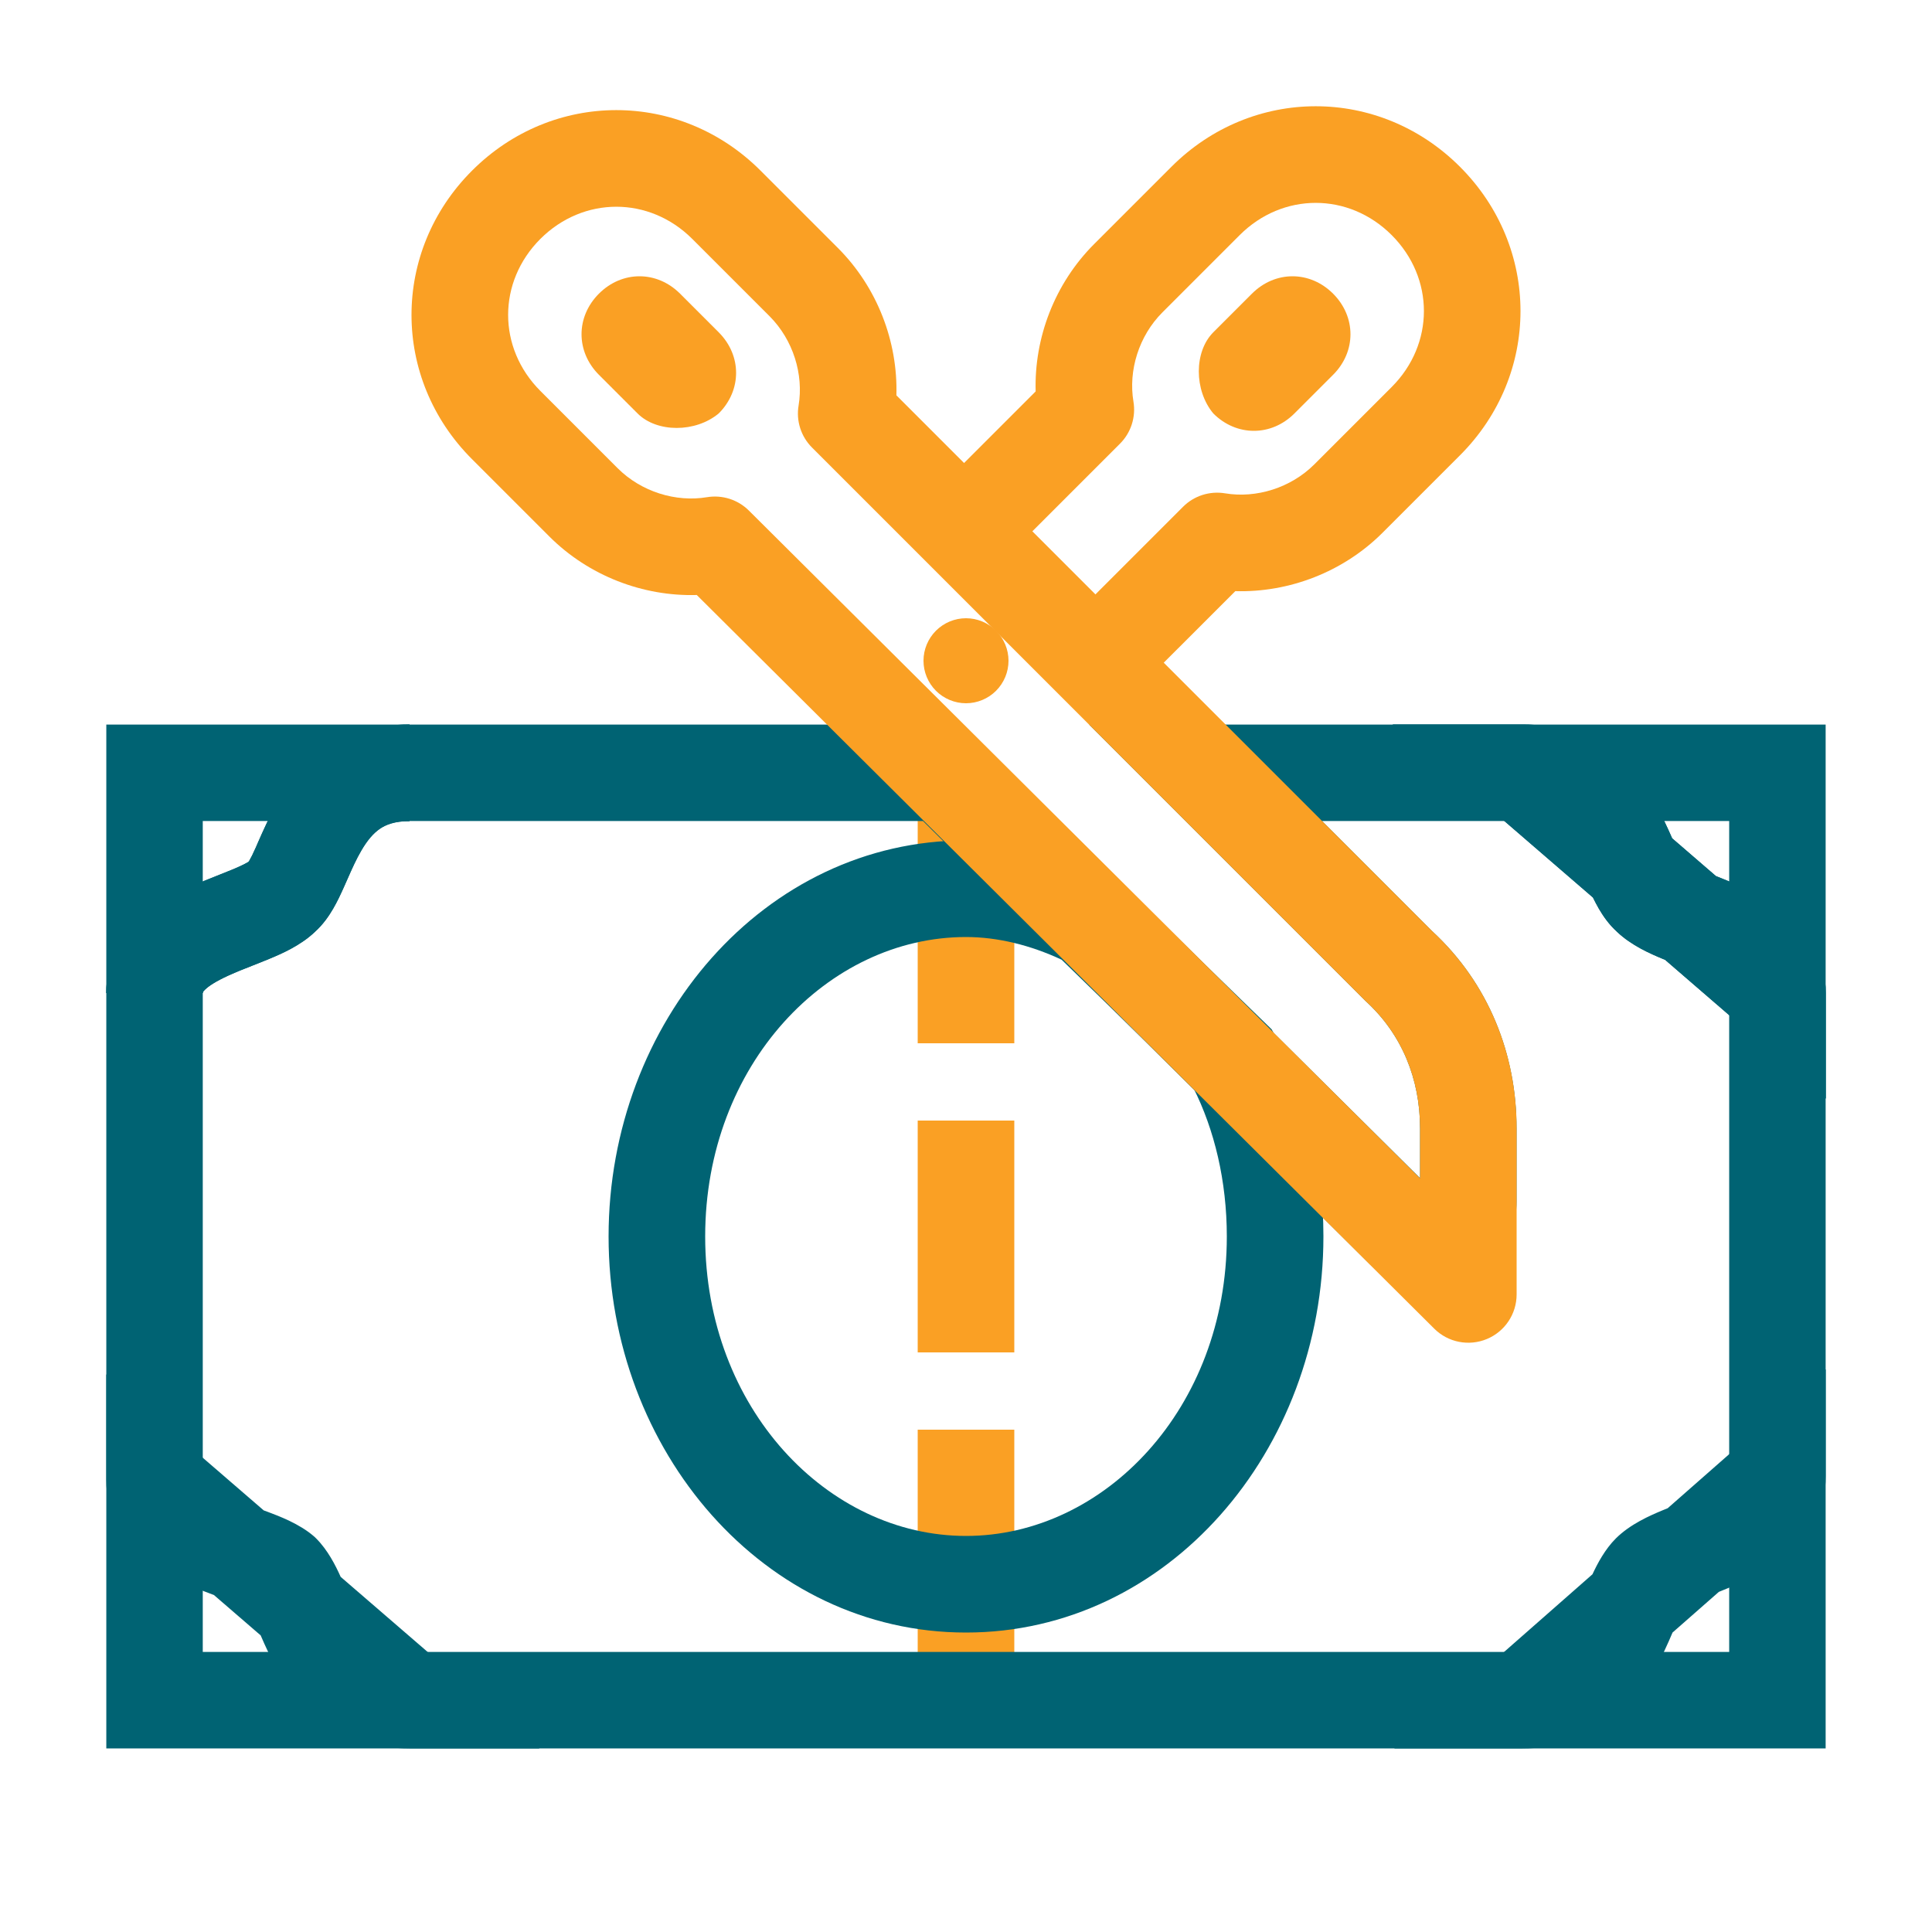 <svg width="40" height="40" viewBox="0 0 40 40" fill="none" xmlns="http://www.w3.org/2000/svg">
<path fill-rule="evenodd" clip-rule="evenodd" d="M19 18.4V16.8H21V18.4H19ZM19 21.6V19.2H21V21.6H19ZM19 28V23.2H21V28H19ZM19 32V29.6H21V32H19ZM19 36V32.8H21V36H19Z" fill="#FAA024"/>
<path fill-rule="evenodd" clip-rule="evenodd" d="M12.6 25.6C12.6 21.158 15.824 17.4 20 17.4C21.06 17.4 22.092 17.688 23.007 18.146L23.146 18.215L26.328 21.311L26.401 21.446C27.045 22.643 27.4 24.088 27.4 25.6C27.4 30.042 24.177 33.8 20 33.8C15.824 33.8 12.6 30.042 12.6 25.6ZM20 19.4C17.137 19.4 14.6 22.042 14.6 25.6C14.6 29.158 17.137 31.8 20 31.8C22.864 31.8 25.4 29.158 25.4 25.6C25.4 24.451 25.142 23.386 24.708 22.525L21.979 19.869C21.333 19.568 20.655 19.4 20 19.4Z" fill="#006373"/>
<path fill-rule="evenodd" clip-rule="evenodd" d="M2.201 15.002H19.931L29.401 24.392V23.36C29.401 22.336 29.022 21.412 28.285 20.736L28.269 20.721L22.549 15.002H37.798V36.199H2.201V15.002ZM4.198 16.998V34.202H35.801V16.998H27.371L29.651 19.279C30.823 20.362 31.398 21.831 31.398 23.36V24.88C31.398 26.552 29.399 27.209 28.335 26.148C28.335 26.147 28.334 26.146 28.334 26.146L19.109 16.998H4.198Z" fill="#006373"/>
<path d="M20 12.8C19.767 12.8 19.543 12.893 19.378 13.058C19.213 13.223 19.12 13.447 19.12 13.68C19.12 13.913 19.213 14.137 19.378 14.302C19.543 14.467 19.767 14.56 20 14.56C20.233 14.56 20.457 14.467 20.622 14.302C20.787 14.137 20.88 13.913 20.88 13.68C20.88 13.447 20.787 13.223 20.622 13.058C20.457 12.893 20.233 12.8 20 12.8ZM14.88 8.56C15.36 8.08 15.36 7.36 14.88 6.88C14.72 6.72 14.24 6.24 14.08 6.08C13.6 5.6 12.88 5.6 12.4 6.08C11.92 6.56 11.92 7.28 12.4 7.76C12.56 7.92 13.04 8.4 13.2 8.56C13.6 8.96 14.4 8.96 14.88 8.56ZM25.12 8.56C25.6 9.04 26.32 9.04 26.8 8.56C26.96 8.4 27.44 7.92 27.6 7.76C28.08 7.28 28.08 6.56 27.6 6.08C27.12 5.6 26.4 5.6 25.92 6.08C25.76 6.24 25.28 6.72 25.12 6.88C24.72 7.28 24.72 8.08 25.12 8.56Z" fill="#FAA024"/>
<path fill-rule="evenodd" clip-rule="evenodd" d="M24.253 3.453C25.924 1.782 28.557 1.782 30.227 3.453C31.898 5.123 31.898 7.757 30.227 9.427L28.627 11.027C27.811 11.844 26.686 12.271 25.576 12.239L23.507 14.307L22.093 12.893L24.493 10.493C24.721 10.264 25.046 10.161 25.365 10.214C26.008 10.321 26.723 10.103 27.213 9.613C27.213 9.613 27.213 9.613 27.213 9.613L28.813 8.013C29.703 7.123 29.703 5.757 28.813 4.867C27.924 3.978 26.557 3.978 25.667 4.867L24.067 6.467C23.577 6.957 23.359 7.672 23.467 8.316C23.52 8.634 23.416 8.959 23.187 9.187L20.787 11.587L19.373 10.173L21.442 8.104C21.41 6.994 21.836 5.87 22.653 5.053L24.253 3.453Z" fill="#FAA024"/>
<path fill-rule="evenodd" clip-rule="evenodd" d="M6.52 19.293C6.696 19.134 6.816 18.953 6.897 18.814C6.985 18.663 7.059 18.502 7.12 18.366C7.147 18.307 7.171 18.251 7.195 18.197C7.293 17.975 7.375 17.79 7.483 17.606C7.609 17.391 7.732 17.25 7.865 17.159C7.985 17.077 8.166 17 8.48 17V15C7.794 15 7.215 15.183 6.74 15.506C6.278 15.82 5.971 16.229 5.757 16.594C5.585 16.888 5.447 17.202 5.348 17.427C5.329 17.471 5.311 17.512 5.295 17.549C5.238 17.676 5.199 17.756 5.167 17.81C5.162 17.819 5.158 17.826 5.155 17.831L5.133 17.853C5.138 17.847 5.137 17.848 5.126 17.854C5.1 17.87 5.012 17.92 4.807 18.005C4.743 18.032 4.658 18.066 4.563 18.103C4.358 18.184 4.104 18.285 3.894 18.381C3.306 18.649 2.2 19.248 2.2 20.56H4.2C4.2 20.559 4.2 20.558 4.2 20.556C4.198 20.548 4.197 20.537 4.241 20.493C4.318 20.416 4.466 20.318 4.726 20.199C4.896 20.122 5.044 20.063 5.211 19.998C5.32 19.955 5.438 19.909 5.575 19.852C5.826 19.748 6.224 19.576 6.52 19.293ZM28.832 15H31.52C32.206 15 32.785 15.183 33.26 15.506C33.722 15.82 34.029 16.229 34.243 16.594C34.398 16.858 34.524 17.138 34.62 17.356L35.526 18.138C35.712 18.212 35.926 18.298 36.106 18.381C36.694 18.649 37.8 19.248 37.8 20.56V22.745L34.474 19.872C34.458 19.866 34.442 19.859 34.425 19.852C34.174 19.748 33.776 19.576 33.48 19.293C33.304 19.134 33.184 18.953 33.103 18.814C33.059 18.738 33.018 18.659 32.98 18.582L28.832 15ZM37.8 28.35V30.56C37.8 31.872 36.694 32.471 36.106 32.739C35.945 32.813 35.758 32.889 35.587 32.958L34.628 33.8C34.531 34.029 34.404 34.316 34.246 34.589C34.032 34.961 33.726 35.374 33.263 35.691C32.786 36.017 32.206 36.2 31.52 36.2H28.867L32.97 32.594C33.077 32.364 33.232 32.074 33.453 31.853C33.752 31.554 34.167 31.375 34.425 31.268C34.46 31.253 34.495 31.239 34.528 31.226L37.8 28.35ZM2.2 28.455L5.46 31.271C5.487 31.28 5.514 31.291 5.542 31.301C5.787 31.393 6.194 31.547 6.491 31.801L6.52 31.826L6.547 31.853C6.785 32.091 6.947 32.409 7.053 32.647L11.168 36.2H8.48C7.794 36.2 7.214 36.017 6.737 35.691C6.274 35.374 5.968 34.961 5.754 34.589C5.609 34.339 5.491 34.077 5.397 33.859L4.43 33.024C4.261 32.961 4.078 32.891 3.907 32.815C3.308 32.551 2.2 31.955 2.2 30.64V28.455Z" fill="#006373"/>
<path fill-rule="evenodd" clip-rule="evenodd" d="M6.52 19.293C6.696 19.134 6.816 18.953 6.897 18.814C6.985 18.663 7.059 18.502 7.12 18.366C7.147 18.307 7.171 18.251 7.195 18.197C7.293 17.975 7.375 17.79 7.483 17.606C7.609 17.391 7.732 17.25 7.865 17.159C7.985 17.077 8.166 17 8.48 17V15C7.794 15 7.215 15.183 6.74 15.506C6.278 15.82 5.971 16.229 5.757 16.594C5.585 16.888 5.447 17.202 5.348 17.427C5.329 17.471 5.311 17.512 5.295 17.549C5.238 17.676 5.199 17.756 5.167 17.81C5.162 17.819 5.158 17.826 5.155 17.831L5.133 17.853C5.138 17.847 5.137 17.848 5.126 17.854C5.1 17.87 5.012 17.92 4.807 18.005C4.743 18.032 4.658 18.066 4.563 18.103C4.358 18.184 4.104 18.285 3.894 18.381C3.306 18.649 2.2 19.248 2.2 20.56H4.2C4.2 20.559 4.2 20.558 4.2 20.556C4.198 20.548 4.197 20.537 4.241 20.493C4.318 20.416 4.466 20.318 4.726 20.199C4.896 20.122 5.044 20.063 5.211 19.998C5.32 19.955 5.438 19.909 5.575 19.852C5.826 19.748 6.224 19.576 6.52 19.293ZM28.832 15H31.52C32.206 15 32.785 15.183 33.26 15.506C33.722 15.82 34.029 16.229 34.243 16.594C34.398 16.858 34.524 17.138 34.62 17.356L35.526 18.138C35.712 18.212 35.926 18.298 36.106 18.381C36.694 18.649 37.8 19.248 37.8 20.56V22.745L34.474 19.872C34.458 19.866 34.442 19.859 34.425 19.852C34.174 19.748 33.776 19.576 33.48 19.293C33.304 19.134 33.184 18.953 33.103 18.814C33.059 18.738 33.018 18.659 32.98 18.582L28.832 15Z" fill="#006373"/>
<path fill-rule="evenodd" clip-rule="evenodd" d="M9.773 3.533C11.443 1.862 14.077 1.862 15.747 3.533L17.347 5.133C18.164 5.95 18.591 7.074 18.559 8.185L29.652 19.278C30.825 20.362 31.4 21.831 31.4 23.36V26.8C31.4 27.204 31.157 27.568 30.784 27.723C30.411 27.878 29.981 27.794 29.695 27.509L14.426 12.319C13.315 12.351 12.19 11.924 11.373 11.107L9.773 9.507C8.102 7.837 8.102 5.203 9.773 3.533ZM14.333 4.947C13.443 4.058 12.077 4.058 11.187 4.947C10.298 5.837 10.298 7.203 11.187 8.093L12.787 9.693C13.277 10.183 13.992 10.401 14.636 10.294C14.953 10.241 15.277 10.344 15.505 10.571L29.4 24.395V23.36C29.4 22.337 29.021 21.412 28.284 20.737C28.279 20.732 28.273 20.727 28.267 20.721C28.262 20.716 28.258 20.712 28.253 20.707L16.813 9.267C16.584 9.039 16.48 8.714 16.534 8.396C16.641 7.752 16.423 7.038 15.933 6.547L14.333 4.947Z" fill="#FAA024"/>
</svg>
